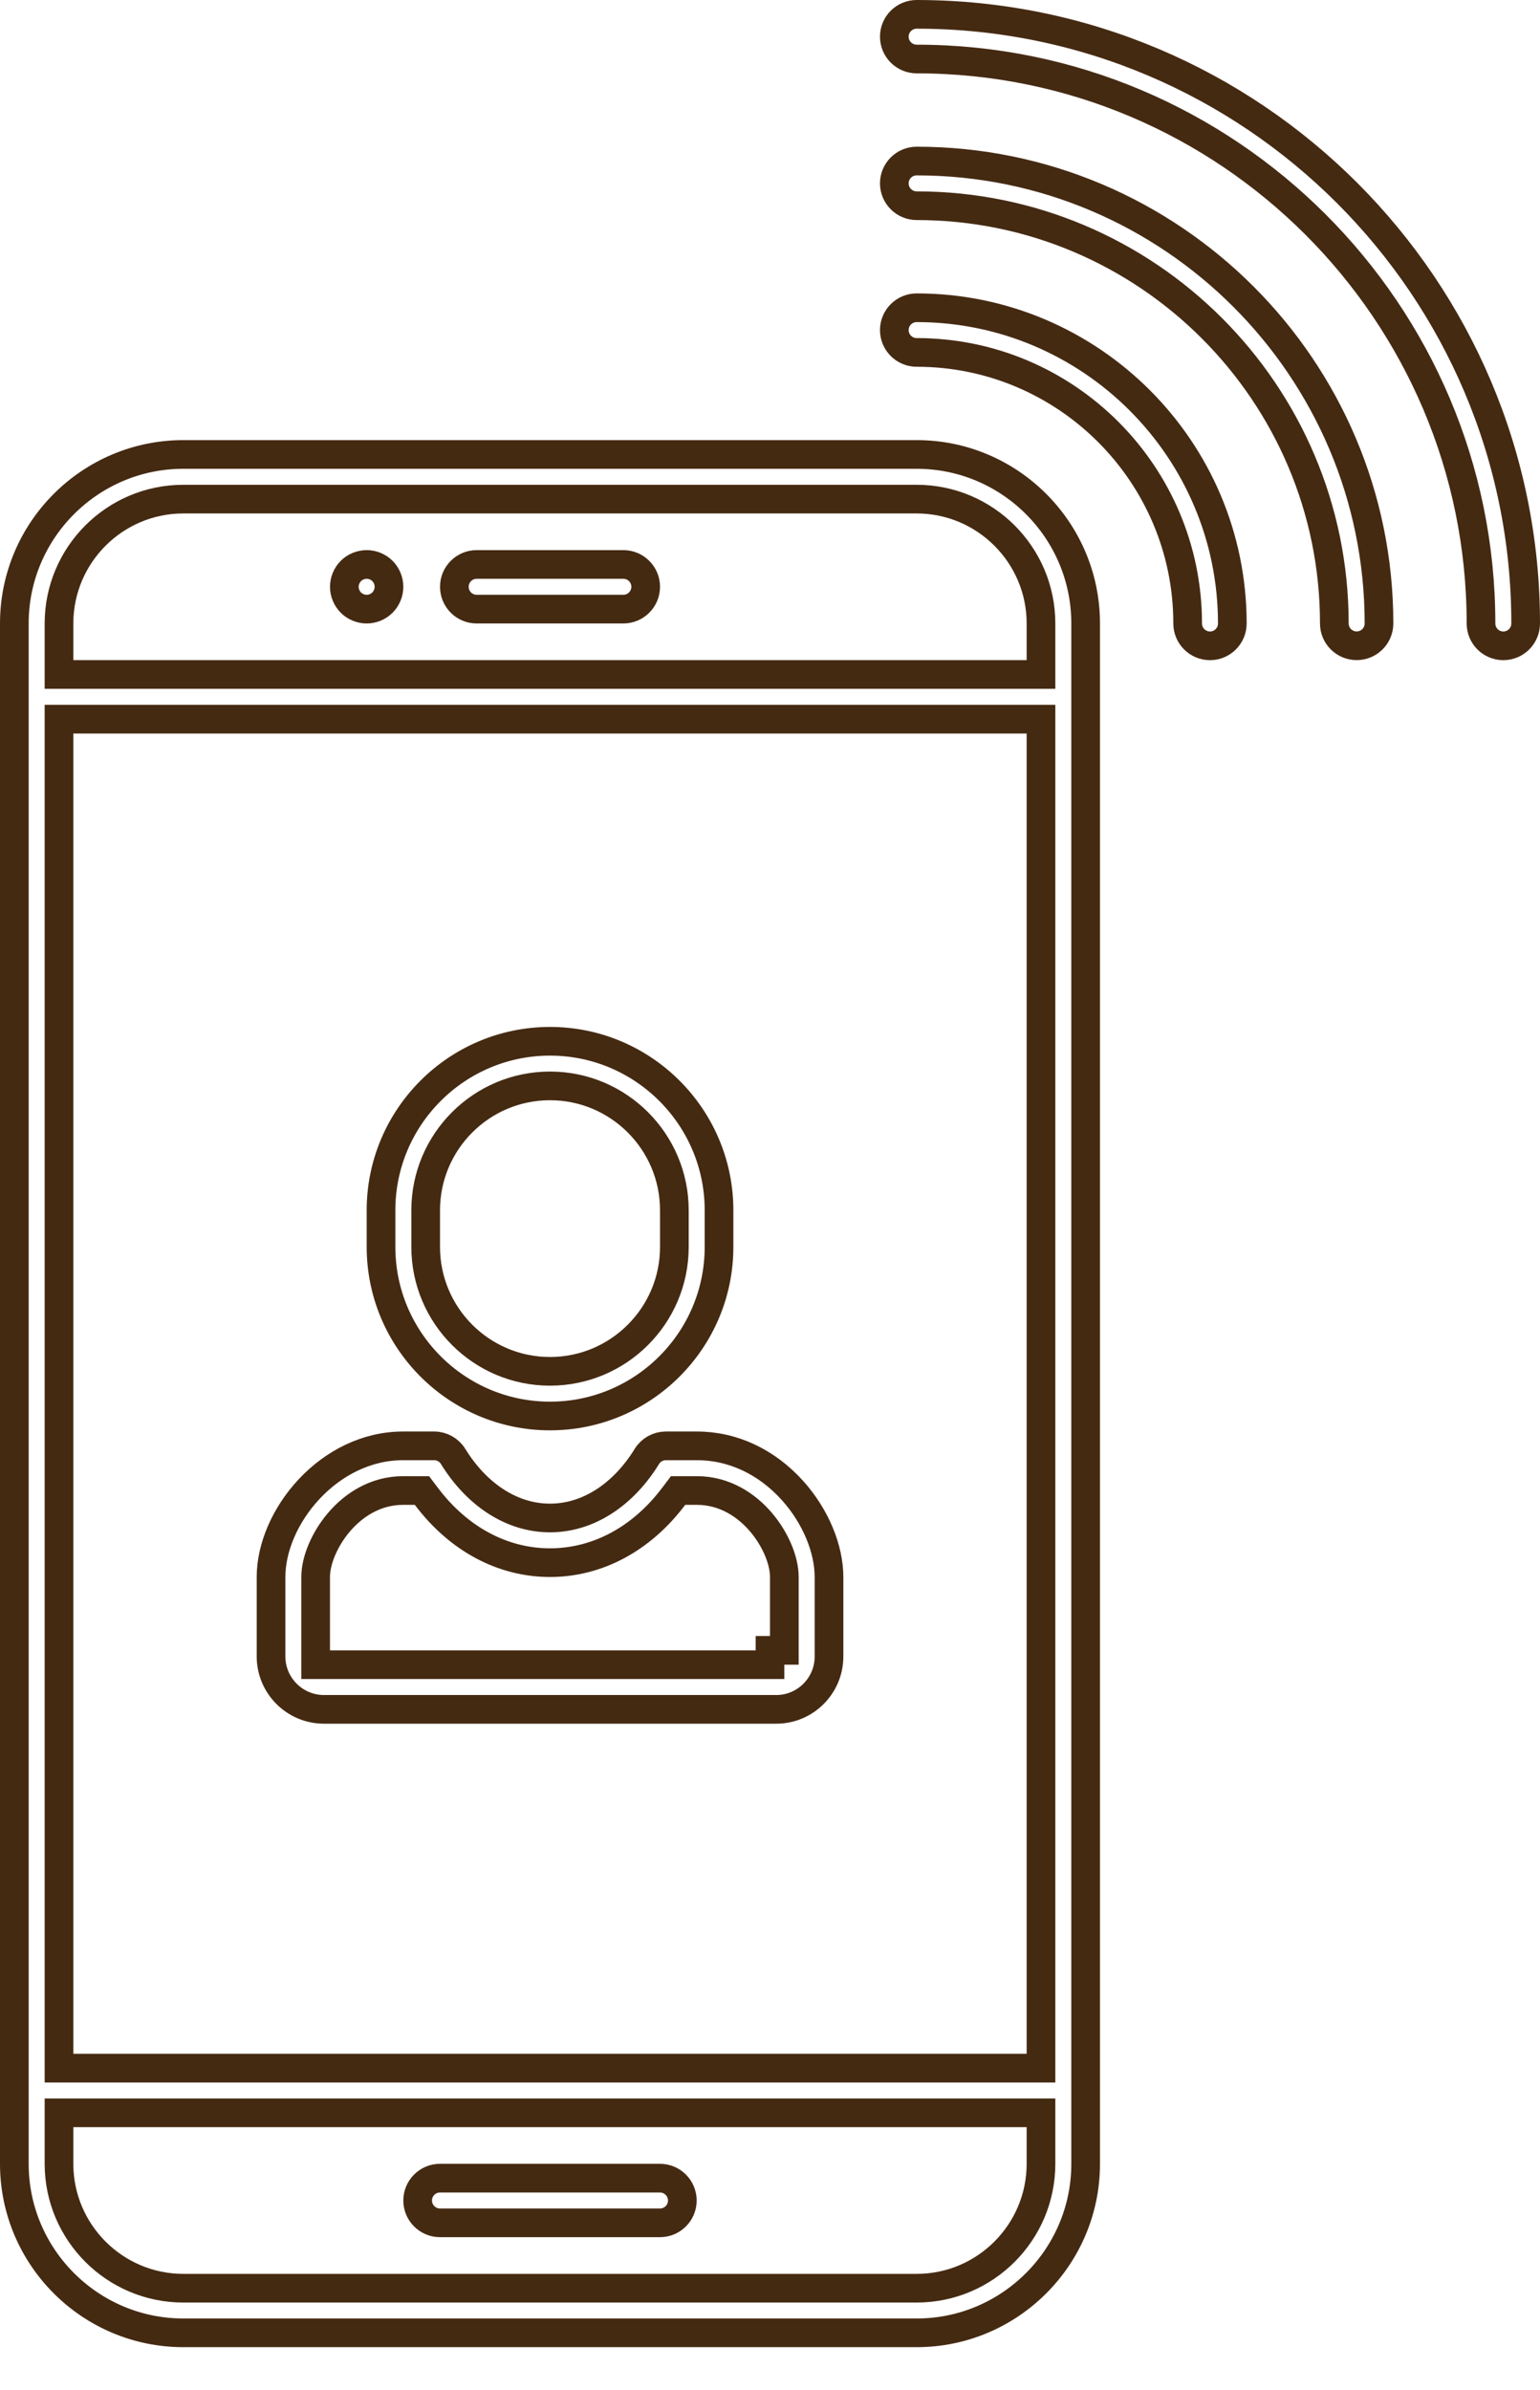 <?xml version="1.0" encoding="UTF-8"?> <svg xmlns="http://www.w3.org/2000/svg" width="29" height="45" viewBox="0 0 29 45" fill="none"> <path d="M1.381 13.54H1.111V13.809V38.667V38.937H1.381H19.333H19.603V38.667V13.809V13.54H19.333H1.381ZM19.333 12.698H19.603V12.428V11.738C19.603 10.447 18.553 9.397 17.262 9.397H3.452C2.161 9.397 1.111 10.447 1.111 11.738V12.428V12.698H1.381H19.333ZM1.381 39.778H1.111V40.047V40.738C1.111 42.029 2.161 43.08 3.452 43.08H17.262C18.553 43.08 19.603 42.029 19.603 40.738V40.047V39.778H19.333H1.381ZM3.452 8.556H17.262C19.016 8.556 20.444 9.983 20.444 11.738V40.738C20.444 42.492 19.016 43.92 17.262 43.92H3.452C1.698 43.92 0.27 42.492 0.27 40.738V11.738C0.27 9.983 1.698 8.556 3.452 8.556Z" stroke="#452A12" stroke-width="0.54"></path> <path d="M16.841 6.214C16.841 5.982 17.03 5.794 17.262 5.794C20.539 5.794 23.206 8.461 23.206 11.738C23.206 11.97 23.018 12.159 22.786 12.159C22.553 12.159 22.365 11.97 22.365 11.738C22.365 8.924 20.076 6.635 17.262 6.635C17.03 6.635 16.841 6.447 16.841 6.214Z" stroke="#452A12" stroke-width="0.54"></path> <path d="M16.841 3.452C16.841 3.22 17.03 3.032 17.262 3.032C22.062 3.032 25.968 6.938 25.968 11.738C25.968 11.97 25.78 12.158 25.547 12.158C25.315 12.158 25.127 11.97 25.127 11.738C25.127 7.401 21.599 3.873 17.262 3.873C17.03 3.873 16.841 3.684 16.841 3.452Z" stroke="#452A12" stroke-width="0.54"></path> <path d="M16.841 0.69C16.841 0.458 17.03 0.27 17.262 0.27C23.585 0.27 28.73 5.415 28.73 11.738C28.73 11.97 28.542 12.159 28.309 12.159C28.077 12.159 27.889 11.97 27.889 11.738C27.889 5.878 23.122 1.111 17.262 1.111C17.03 1.111 16.841 0.923 16.841 0.69Z" stroke="#452A12" stroke-width="0.54"></path> <path d="M11.738 11.468H8.976C8.744 11.468 8.556 11.28 8.556 11.047C8.556 10.815 8.744 10.627 8.976 10.627H11.738C11.97 10.627 12.159 10.815 12.159 11.047C12.159 11.28 11.97 11.468 11.738 11.468Z" stroke="#452A12" stroke-width="0.54"></path> <path d="M8.286 41.008H12.428C12.661 41.008 12.849 41.197 12.849 41.429C12.849 41.661 12.661 41.849 12.428 41.849H8.286C8.053 41.849 7.865 41.661 7.865 41.429C7.865 41.197 8.053 41.008 8.286 41.008Z" stroke="#452A12" stroke-width="0.54"></path> <path d="M7.202 11.345C7.125 11.423 7.016 11.468 6.905 11.468C6.794 11.468 6.685 11.423 6.607 11.345C6.53 11.267 6.484 11.158 6.484 11.047C6.484 10.937 6.53 10.828 6.607 10.75C6.685 10.672 6.794 10.627 6.905 10.627C7.016 10.627 7.125 10.672 7.202 10.75C7.28 10.828 7.325 10.937 7.325 11.047C7.325 11.158 7.28 11.267 7.202 11.345Z" stroke="#452A12" stroke-width="0.54"></path> <path d="M13.54 23.476C13.54 25.231 12.112 26.659 10.357 26.659C8.603 26.659 7.175 25.231 7.175 23.476V22.786C7.175 21.031 8.603 19.604 10.357 19.604C12.112 19.604 13.54 21.031 13.54 22.786V23.476ZM10.357 20.444C9.066 20.444 8.016 21.494 8.016 22.786V23.476C8.016 24.768 9.066 25.818 10.357 25.818C11.649 25.818 12.699 24.768 12.699 23.476V22.786C12.699 21.494 11.649 20.444 10.357 20.444Z" stroke="#452A12" stroke-width="0.54"></path> <path d="M8.533 27.421L8.533 27.421C8.971 28.131 9.628 28.579 10.357 28.579C11.086 28.579 11.744 28.131 12.181 27.421C12.258 27.296 12.393 27.221 12.539 27.221H13.125C13.795 27.221 14.436 27.517 14.931 28.07C15.364 28.555 15.611 29.166 15.611 29.69V29.69V31.188C15.611 31.736 15.165 32.182 14.618 32.182H6.1C5.551 32.182 5.104 31.735 5.104 31.186V29.69C5.104 29.137 5.369 28.516 5.826 28.03C6.28 27.547 6.902 27.221 7.589 27.221H7.589H8.175C8.321 27.221 8.457 27.297 8.533 27.421ZM5.944 31.071V31.341H6.214H14.23H14.5H14.5V31.071H14.77V29.69C14.77 29.375 14.6 28.976 14.333 28.661C14.06 28.339 13.647 28.062 13.125 28.062H12.904H12.769L12.688 28.169C12.079 28.979 11.244 29.42 10.357 29.42C9.47 29.42 8.636 28.979 8.027 28.169L7.946 28.062H7.811H7.589C7.067 28.062 6.654 28.339 6.381 28.661C6.114 28.976 5.944 29.375 5.944 29.69V31.071Z" stroke="#452A12" stroke-width="0.54"></path> </svg> 